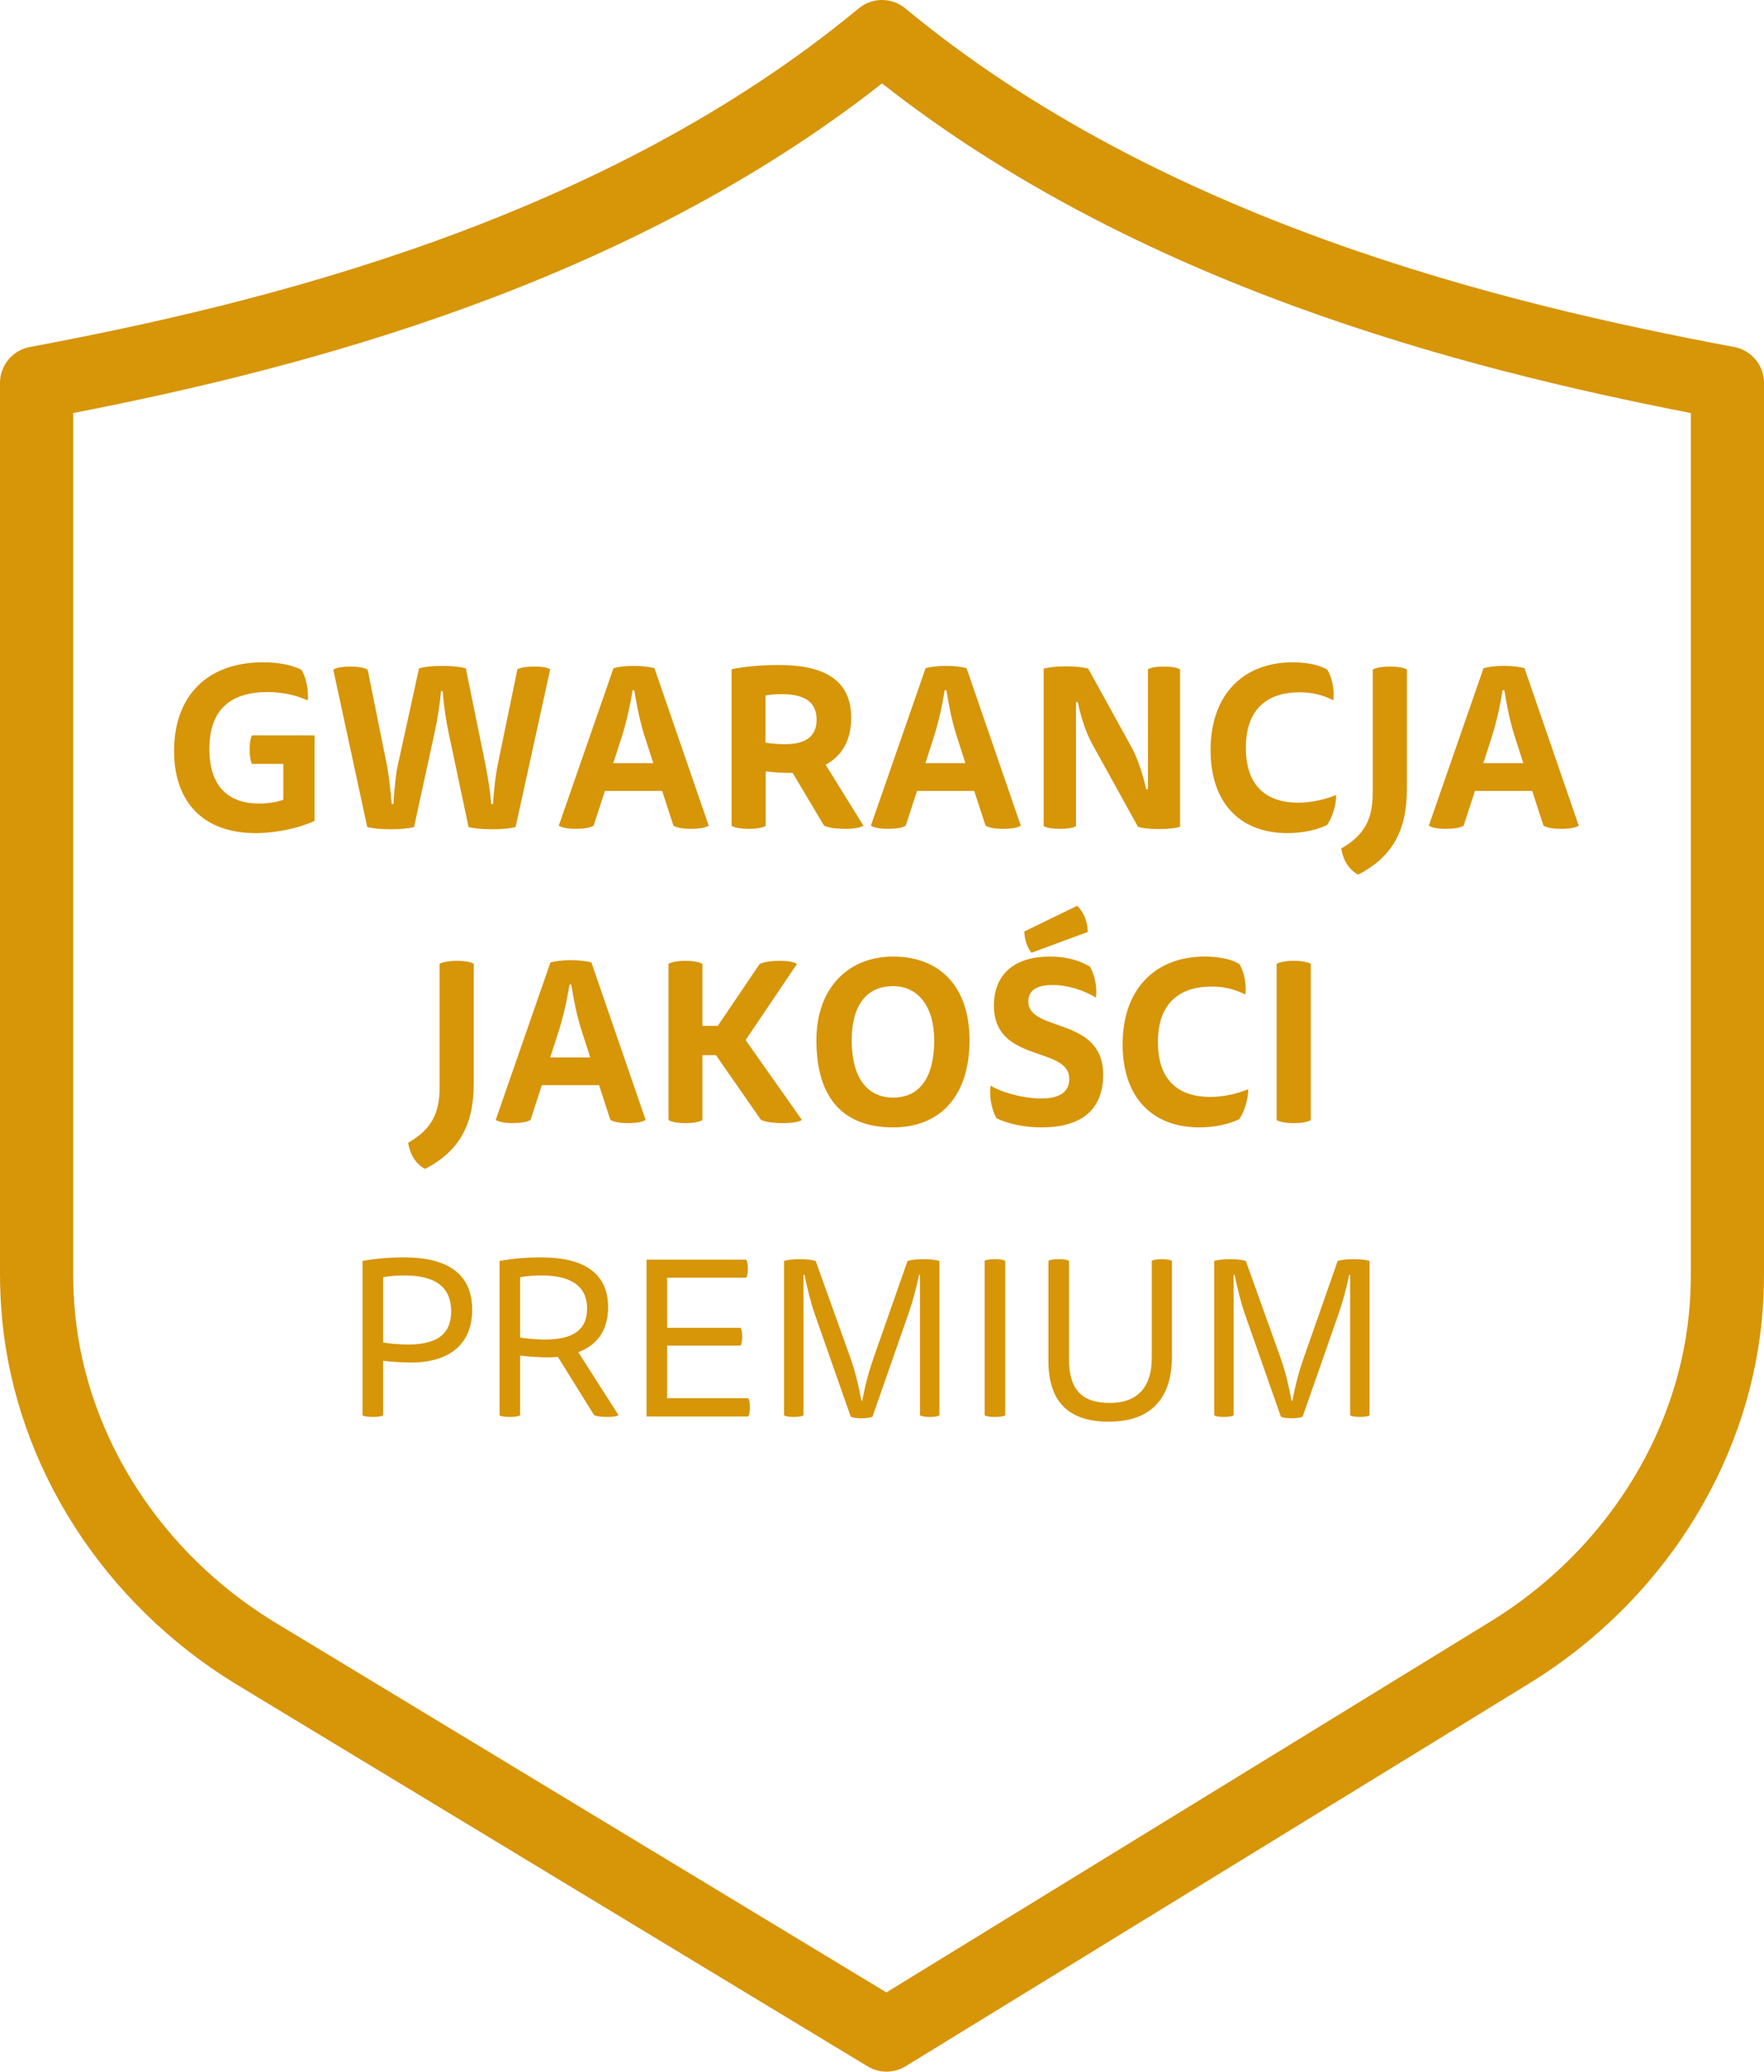 <?xml version="1.0" encoding="UTF-8"?> <svg xmlns="http://www.w3.org/2000/svg" width="126" height="148" viewBox="0 0 126 148" fill="none"><g clip-path="url(#clip0)"><path d="M63.324 148C62.855 148 62.384 147.874 61.97 147.622L16.781 120.269C7.393 114.501 1.192 104.821 0.166 94.372C0.057 93.252 0 92.118 0 90.991V27.352C0 26.098 0.898 25.021 2.131 24.79C18.765 21.678 43.001 15.783 61.332 0.602C62.3 -0.201 63.703 -0.201 64.668 0.602C83.002 15.783 107.235 21.678 123.869 24.79C125.106 25.021 126 26.098 126 27.352V90.991C126 92.118 125.946 93.252 125.836 94.37C124.811 104.821 118.609 114.501 109.235 120.263L64.692 147.613C64.272 147.87 63.8 148 63.324 148ZM5.227 29.508V90.991C5.227 91.949 5.272 92.917 5.366 93.866C6.231 102.703 11.518 110.91 19.506 115.823L63.313 142.34L106.497 115.823C114.485 110.91 119.769 102.703 120.637 93.866C120.73 92.917 120.776 91.949 120.776 90.991V29.508C104.186 26.283 81.235 20.294 63.002 5.959C44.767 20.294 21.817 26.283 5.227 29.508Z" fill="#D79508"></path><path d="M105.951 54.521L106.549 52.667C106.856 51.7 107.146 50.49 107.324 49.314H107.453C107.631 50.442 107.873 51.619 108.197 52.618L108.81 54.521H105.951ZM110.248 58.987C110.523 59.131 110.894 59.212 111.508 59.212C112.122 59.212 112.542 59.131 112.768 58.987L108.892 47.734C108.552 47.638 108.019 47.572 107.421 47.572C106.839 47.572 106.307 47.638 105.967 47.734L102.058 58.987C102.317 59.131 102.672 59.212 103.286 59.212C103.835 59.212 104.271 59.148 104.546 58.987L105.354 56.504H109.441L110.248 58.987ZM100.491 47.831C100.264 47.702 99.861 47.621 99.279 47.621C98.713 47.621 98.294 47.702 98.052 47.831V56.649C98.052 58.551 97.438 59.679 95.806 60.614C95.919 61.437 96.372 62.162 97.018 62.485C99.36 61.259 100.491 59.454 100.491 56.375V47.831ZM95.241 50.023C95.322 49.314 95.16 48.362 94.789 47.831C94.191 47.476 93.255 47.315 92.333 47.315C88.844 47.315 86.469 49.588 86.469 53.586C86.469 57.294 88.505 59.518 91.962 59.518C93.092 59.518 94.094 59.276 94.789 58.938C95.177 58.422 95.467 57.39 95.435 56.794C94.74 57.084 93.738 57.343 92.721 57.343C90.541 57.343 88.99 56.23 88.99 53.425C88.99 50.62 90.556 49.458 92.834 49.458C93.755 49.458 94.465 49.652 95.241 50.023ZM76.857 50.168H76.987C77.213 51.28 77.617 52.442 77.988 53.102L81.284 59.067C81.591 59.164 82.076 59.228 82.786 59.228C83.481 59.228 83.966 59.164 84.288 59.067V47.814C84.046 47.685 83.675 47.621 83.142 47.621C82.576 47.621 82.221 47.685 81.995 47.814V56.375H81.866C81.671 55.424 81.252 54.166 80.847 53.425L77.73 47.766C77.359 47.67 76.857 47.605 76.147 47.605C75.452 47.605 74.935 47.67 74.548 47.766V59.019C74.79 59.148 75.162 59.212 75.695 59.212C76.26 59.212 76.631 59.148 76.857 59.019V50.168ZM66.099 54.521L66.697 52.667C67.004 51.7 67.294 50.49 67.472 49.314H67.601C67.779 50.442 68.021 51.619 68.345 52.618L68.958 54.521H66.099ZM70.396 58.987C70.67 59.131 71.042 59.212 71.655 59.212C72.27 59.212 72.689 59.131 72.916 58.987L69.039 47.734C68.699 47.638 68.166 47.572 67.569 47.572C66.987 47.572 66.455 47.638 66.115 47.734L62.205 58.987C62.465 59.131 62.82 59.212 63.434 59.212C63.983 59.212 64.419 59.148 64.694 58.987L65.502 56.504H69.588L70.396 58.987ZM55.808 49.588C57.424 49.588 58.329 50.12 58.329 51.41C58.329 52.667 57.472 53.166 56.067 53.166C55.598 53.166 55.001 53.119 54.678 53.054V49.685C55.033 49.62 55.42 49.588 55.808 49.588ZM52.255 59.002C52.497 59.131 52.917 59.212 53.482 59.212C54.064 59.212 54.468 59.131 54.694 59.002V55.102C55.081 55.166 55.808 55.214 56.357 55.214H56.617L58.861 58.987C59.2 59.131 59.669 59.212 60.38 59.212C61.01 59.212 61.462 59.131 61.673 58.987L58.975 54.634C60.09 54.037 60.8 52.941 60.8 51.28C60.8 48.572 58.861 47.508 55.63 47.508C54.435 47.508 53.111 47.621 52.255 47.814V59.002ZM43.806 54.521L44.404 52.667C44.711 51.7 45.001 50.49 45.179 49.314H45.308C45.486 50.442 45.728 51.619 46.051 52.618L46.665 54.521H43.806ZM48.103 58.987C48.377 59.131 48.749 59.212 49.362 59.212C49.977 59.212 50.396 59.131 50.623 58.987L46.746 47.734C46.406 47.638 45.874 47.572 45.276 47.572C44.694 47.572 44.161 47.638 43.822 47.734L39.912 58.987C40.171 59.131 40.527 59.212 41.141 59.212C41.69 59.212 42.126 59.148 42.401 58.987L43.209 56.504H47.296L48.103 58.987ZM35.083 57.439C35.002 56.407 34.84 55.472 34.679 54.65L33.274 47.75C32.903 47.638 32.305 47.572 31.61 47.572C30.883 47.572 30.301 47.638 29.93 47.75L28.411 54.682C28.282 55.262 28.153 56.423 28.104 57.439H27.975C27.894 56.407 27.765 55.327 27.636 54.666L26.263 47.846C26.004 47.685 25.552 47.621 25.019 47.621C24.405 47.621 24.017 47.702 23.807 47.846L26.231 59.084C26.602 59.18 27.167 59.244 27.894 59.244C28.621 59.244 29.203 59.18 29.574 59.084L31.061 52.248C31.206 51.603 31.416 50.394 31.497 49.379H31.626C31.691 50.426 31.869 51.49 32.013 52.2L33.468 59.084C33.839 59.18 34.42 59.244 35.164 59.244C35.891 59.244 36.456 59.18 36.827 59.084L39.3 47.814C39.09 47.685 38.734 47.621 38.136 47.621C37.619 47.621 37.183 47.685 36.957 47.814L35.535 54.714C35.406 55.375 35.277 56.391 35.212 57.439H35.083ZM22.467 58.648V52.538H17.992C17.895 52.732 17.831 53.134 17.831 53.554C17.831 53.973 17.895 54.376 17.992 54.569H20.237V57.133C19.802 57.294 19.188 57.407 18.509 57.407C16.393 57.407 14.955 56.262 14.955 53.506C14.955 50.588 16.586 49.443 19.107 49.443C20.173 49.443 21.126 49.652 21.982 50.04C22.046 49.33 21.885 48.411 21.529 47.846C20.819 47.492 19.849 47.315 18.783 47.315C14.891 47.315 12.435 49.636 12.435 53.65C12.435 57.358 14.583 59.518 18.25 59.518C19.802 59.518 21.433 59.131 22.467 58.648Z" fill="#D79508"></path><path d="M91.188 80.025C91.43 80.154 91.85 80.235 92.415 80.235C92.997 80.235 93.401 80.154 93.627 80.025V68.854C93.401 68.725 92.997 68.644 92.415 68.644C91.85 68.644 91.43 68.725 91.188 68.854V80.025ZM88.959 71.046C89.039 70.337 88.878 69.385 88.507 68.854C87.908 68.499 86.972 68.338 86.051 68.338C82.562 68.338 80.187 70.611 80.187 74.609C80.187 78.317 82.223 80.541 85.679 80.541C86.81 80.541 87.812 80.299 88.507 79.961C88.894 79.445 89.185 78.413 89.153 77.817C88.458 78.107 87.456 78.365 86.439 78.365C84.258 78.365 82.707 77.253 82.707 74.448C82.707 71.643 84.274 70.481 86.552 70.481C87.472 70.481 88.183 70.675 88.959 71.046ZM76.94 64.711L73.16 66.548C73.192 67.096 73.354 67.693 73.677 68.064L77.699 66.58C77.683 65.871 77.424 65.162 76.94 64.711ZM70.753 77.559C70.656 78.252 70.802 79.267 71.189 79.896C72.078 80.316 73.209 80.541 74.404 80.541C76.843 80.541 78.797 79.606 78.797 76.769C78.797 72.594 73.451 73.771 73.451 71.545C73.451 70.804 73.984 70.369 75.179 70.369C76.278 70.369 77.409 70.74 78.281 71.271C78.377 70.546 78.2 69.627 77.845 69.047C77.004 68.563 76.084 68.338 75.002 68.338C72.514 68.338 70.995 69.547 70.995 71.853C70.995 75.979 76.375 74.705 76.375 77.075C76.375 77.929 75.809 78.477 74.371 78.477C73.176 78.477 71.641 78.091 70.753 77.559ZM60.835 74.319C60.835 71.868 61.869 70.449 63.791 70.449C65.567 70.449 66.73 71.9 66.73 74.319C66.73 76.946 65.713 78.413 63.791 78.413C61.916 78.413 60.835 76.946 60.835 74.319ZM63.791 68.338C60.608 68.338 58.315 70.562 58.315 74.319C58.315 78.494 60.269 80.541 63.791 80.541C67.102 80.541 69.251 78.365 69.251 74.319C69.251 70.401 67.054 68.338 63.791 68.338ZM50.173 68.854C49.931 68.725 49.527 68.644 48.961 68.644C48.396 68.644 47.993 68.725 47.75 68.854V80.025C47.993 80.154 48.396 80.235 48.961 80.235C49.527 80.235 49.931 80.154 50.173 80.025V75.383H51.142L54.357 80.01C54.696 80.154 55.212 80.235 55.892 80.235C56.586 80.235 57.07 80.154 57.28 80.01L53.258 74.302L56.926 68.869C56.715 68.725 56.328 68.644 55.682 68.644C55.036 68.644 54.567 68.725 54.26 68.869L51.271 73.287H50.173V68.854ZM39.301 75.544L39.899 73.69C40.206 72.722 40.496 71.513 40.674 70.337H40.803C40.981 71.465 41.223 72.642 41.547 73.641L42.16 75.544H39.301ZM43.598 80.01C43.873 80.154 44.244 80.235 44.858 80.235C45.472 80.235 45.892 80.154 46.118 80.01L42.242 68.757C41.902 68.661 41.369 68.595 40.771 68.595C40.189 68.595 39.657 68.661 39.318 68.757L35.408 80.01C35.666 80.154 36.022 80.235 36.636 80.235C37.185 80.235 37.621 80.171 37.895 80.01L38.704 77.526H42.791L43.598 80.01ZM33.841 68.854C33.614 68.725 33.211 68.644 32.629 68.644C32.063 68.644 31.644 68.725 31.402 68.854V77.672C31.402 79.574 30.788 80.702 29.156 81.637C29.269 82.459 29.722 83.185 30.368 83.508C32.71 82.282 33.841 80.477 33.841 77.398V68.854Z" fill="#D79508"></path><path d="M96.437 101.113C96.582 101.195 96.808 101.227 97.131 101.227C97.487 101.227 97.68 101.195 97.826 101.113V90.087C97.583 90.006 97.212 89.958 96.678 89.958C96.162 89.958 95.79 90.006 95.548 90.087L93.125 97.003C92.802 97.921 92.511 98.986 92.317 100.066H92.252C92.059 99.002 91.8 97.938 91.461 96.987L88.989 90.087C88.747 90.006 88.392 89.958 87.859 89.958C87.342 89.958 86.971 90.006 86.728 90.087V101.113C86.874 101.195 87.084 101.227 87.406 101.227C87.762 101.227 87.972 101.195 88.118 101.113V91.07H88.182C88.376 92.005 88.667 93.166 88.909 93.843L91.493 101.211C91.623 101.275 91.93 101.323 92.269 101.323C92.608 101.323 92.915 101.275 93.044 101.211L95.612 93.86C95.92 92.973 96.178 92.005 96.372 91.07H96.437V101.113ZM76.356 90.071C76.212 89.99 75.985 89.958 75.63 89.958C75.275 89.958 75.032 89.99 74.887 90.071V97.213C74.887 100.13 76.309 101.565 79.2 101.565C82.334 101.565 83.707 99.775 83.707 96.923V90.071C83.562 89.99 83.352 89.958 82.996 89.958C82.641 89.958 82.414 89.99 82.269 90.071V97.035C82.269 98.953 81.381 100.227 79.265 100.227C77.294 100.227 76.356 99.292 76.356 97.084V90.071ZM70.332 101.113C70.477 101.195 70.72 101.227 71.075 101.227C71.43 101.227 71.656 101.195 71.801 101.113V90.071C71.656 89.99 71.43 89.958 71.075 89.958C70.72 89.958 70.477 89.99 70.332 90.071V101.113ZM65.712 101.113C65.857 101.195 66.083 101.227 66.406 101.227C66.762 101.227 66.955 101.195 67.101 101.113V90.087C66.858 90.006 66.487 89.958 65.954 89.958C65.438 89.958 65.065 90.006 64.823 90.087L62.4 97.003C62.077 97.921 61.787 98.986 61.592 100.066H61.528C61.334 99.002 61.075 97.938 60.736 96.987L58.264 90.087C58.022 90.006 57.668 89.958 57.134 89.958C56.617 89.958 56.246 90.006 56.003 90.087V101.113C56.149 101.195 56.359 101.227 56.682 101.227C57.037 101.227 57.247 101.195 57.393 101.113V91.07H57.457C57.651 92.005 57.942 93.166 58.184 93.843L60.768 101.211C60.898 101.275 61.205 101.323 61.544 101.323C61.883 101.323 62.19 101.275 62.319 101.211L64.887 93.86C65.195 92.973 65.453 92.005 65.647 91.07H65.712V101.113ZM46.182 89.99V101.195H53.451C53.532 101.034 53.564 100.807 53.564 100.533C53.564 100.259 53.532 100.05 53.451 99.889H47.652V96.133H52.901C52.983 95.971 53.015 95.761 53.015 95.487C53.015 95.213 52.983 95.02 52.901 94.859H47.652V91.28H53.306C53.386 91.119 53.418 90.909 53.418 90.635C53.418 90.361 53.386 90.151 53.306 89.99H46.182ZM38.671 91.119C40.674 91.119 41.934 91.796 41.934 93.489C41.934 95.069 40.852 95.697 38.913 95.697C38.331 95.697 37.589 95.633 37.152 95.552V91.248C37.637 91.151 38.154 91.119 38.671 91.119ZM35.682 101.113C35.828 101.195 36.07 101.227 36.425 101.227C36.781 101.227 37.006 101.195 37.152 101.113V96.842C37.589 96.906 38.542 96.971 39.123 96.971C39.366 96.971 39.72 96.955 39.85 96.938L42.435 101.098C42.661 101.195 42.935 101.227 43.404 101.227C43.759 101.227 44.05 101.195 44.179 101.098L41.303 96.6C42.596 96.133 43.436 95.084 43.436 93.391C43.436 90.909 41.644 89.829 38.655 89.829C37.605 89.829 36.571 89.91 35.682 90.087V101.113ZM28.914 91.119C30.95 91.119 32.226 91.845 32.226 93.682C32.226 95.391 31.111 96.052 29.156 96.052C28.558 96.052 27.8 95.987 27.363 95.907V91.248C27.848 91.151 28.381 91.119 28.914 91.119ZM25.893 101.113C26.039 101.195 26.281 101.227 26.636 101.227C26.991 101.227 27.218 101.195 27.363 101.113V97.213C27.8 97.277 28.768 97.341 29.366 97.341C31.887 97.341 33.728 96.197 33.728 93.569C33.728 90.974 31.919 89.829 28.898 89.829C27.832 89.829 26.798 89.91 25.893 90.087V101.113Z" fill="#D79508"></path></g><defs><clipPath id="clip0"><rect width="126" height="148" fill="white"></rect></clipPath></defs></svg> 